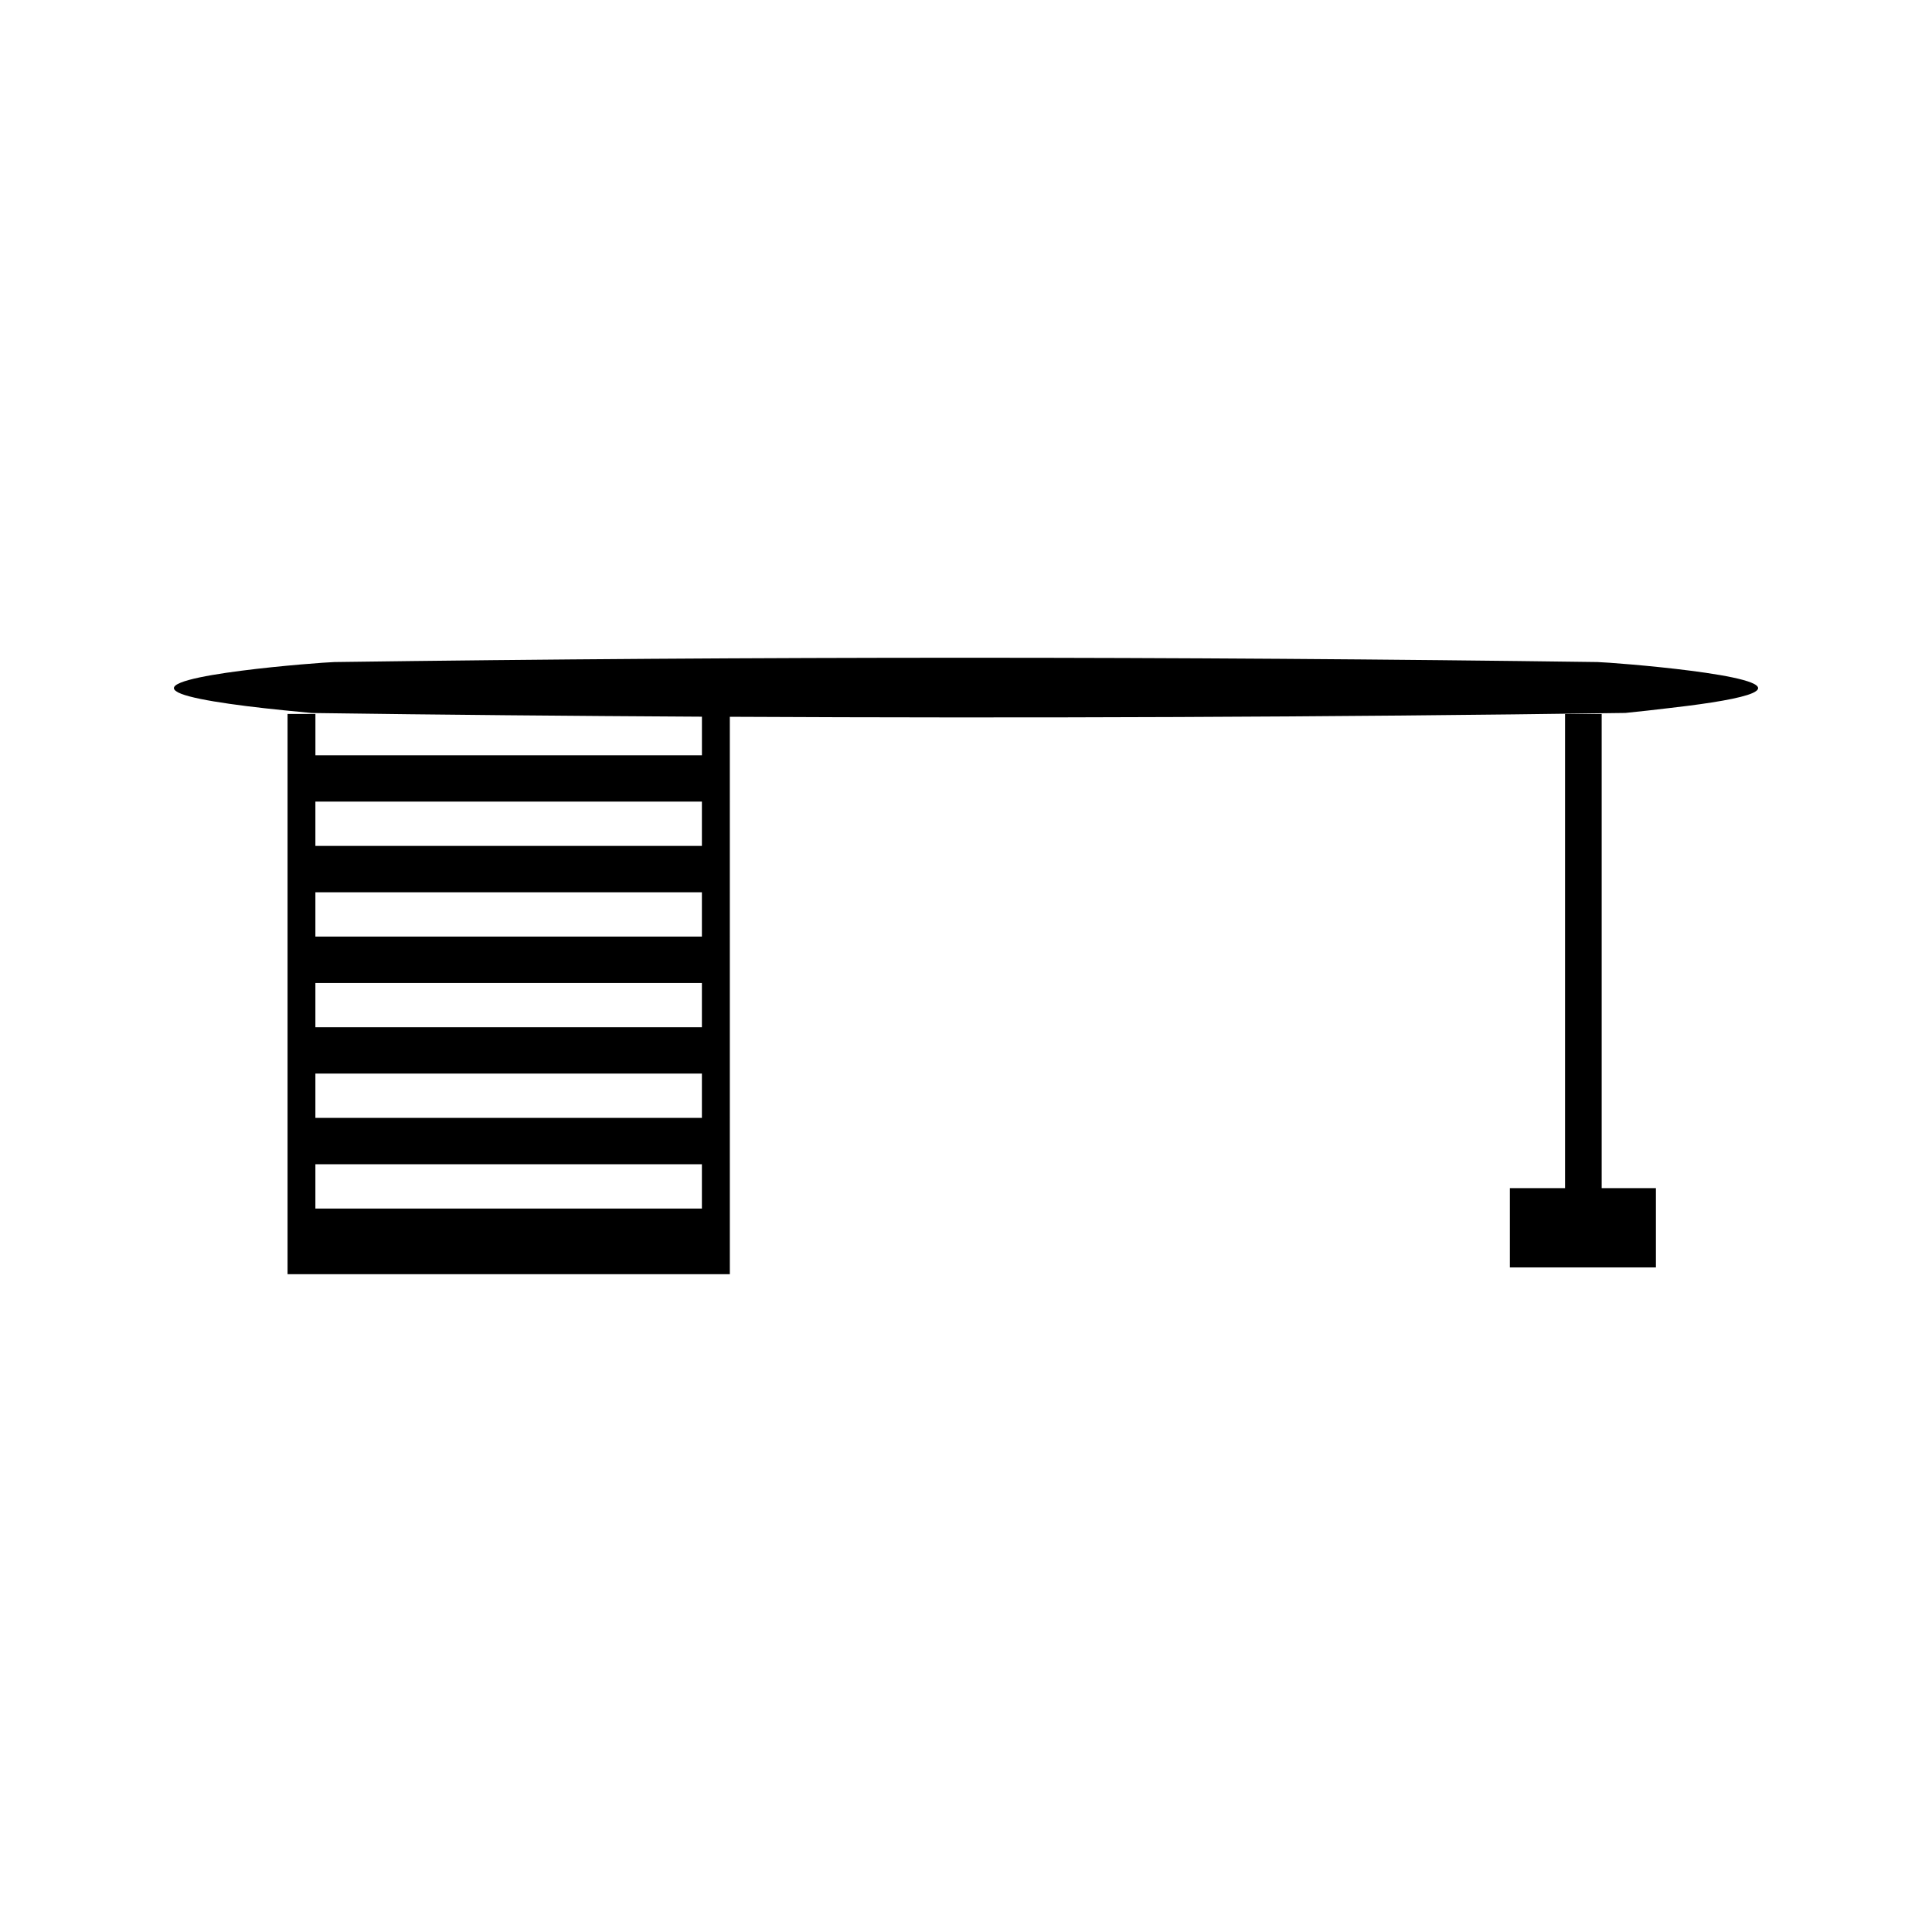 <?xml version="1.0" encoding="UTF-8"?>
<!-- Uploaded to: ICON Repo, www.svgrepo.com, Generator: ICON Repo Mixer Tools -->
<svg fill="#000000" width="800px" height="800px" version="1.1" viewBox="144 144 512 512" xmlns="http://www.w3.org/2000/svg">
 <g>
  <path d="m567.38 319.45c-111.58-1.516-223.17-1.523-334.75 0-3.773 0.09-48.168 3.484-41.949 7.727 2.461 1.875 14.754 3.672 28.727 5.074 2.289 0.23 4.68 0.469 7.18 0.699 34.48 0.488 68.953 0.781 103.43 0.98v10.223h-102.43v-10.949h-7.383v148.47h117.21l-0.004-147.72c79.109 0.402 158.22 0.105 237.34-1.02 4.106-0.414 7.828-0.828 11.184-1.238 1.77-0.203 3.453-0.402 5.047-0.605 9.555-1.203 16.504-2.551 18.348-3.914 6.176-4.254-38.234-7.637-41.949-7.727zm-237.37 144.83h-102.43v-11.738h102.43zm0-35.762v11.734l-102.43 0.004v-11.746h102.43zm0-12.293h-102.43v-11.734h102.43zm0-24.027h-102.43v-11.734h102.43zm0-24.023h-102.43v-11.738h102.43z"/>
  <path d="m568.46 333.21h-9.703v125.66h-14.625v21.012h38.703v-21.012h-14.375z"/>
 </g>
</svg>